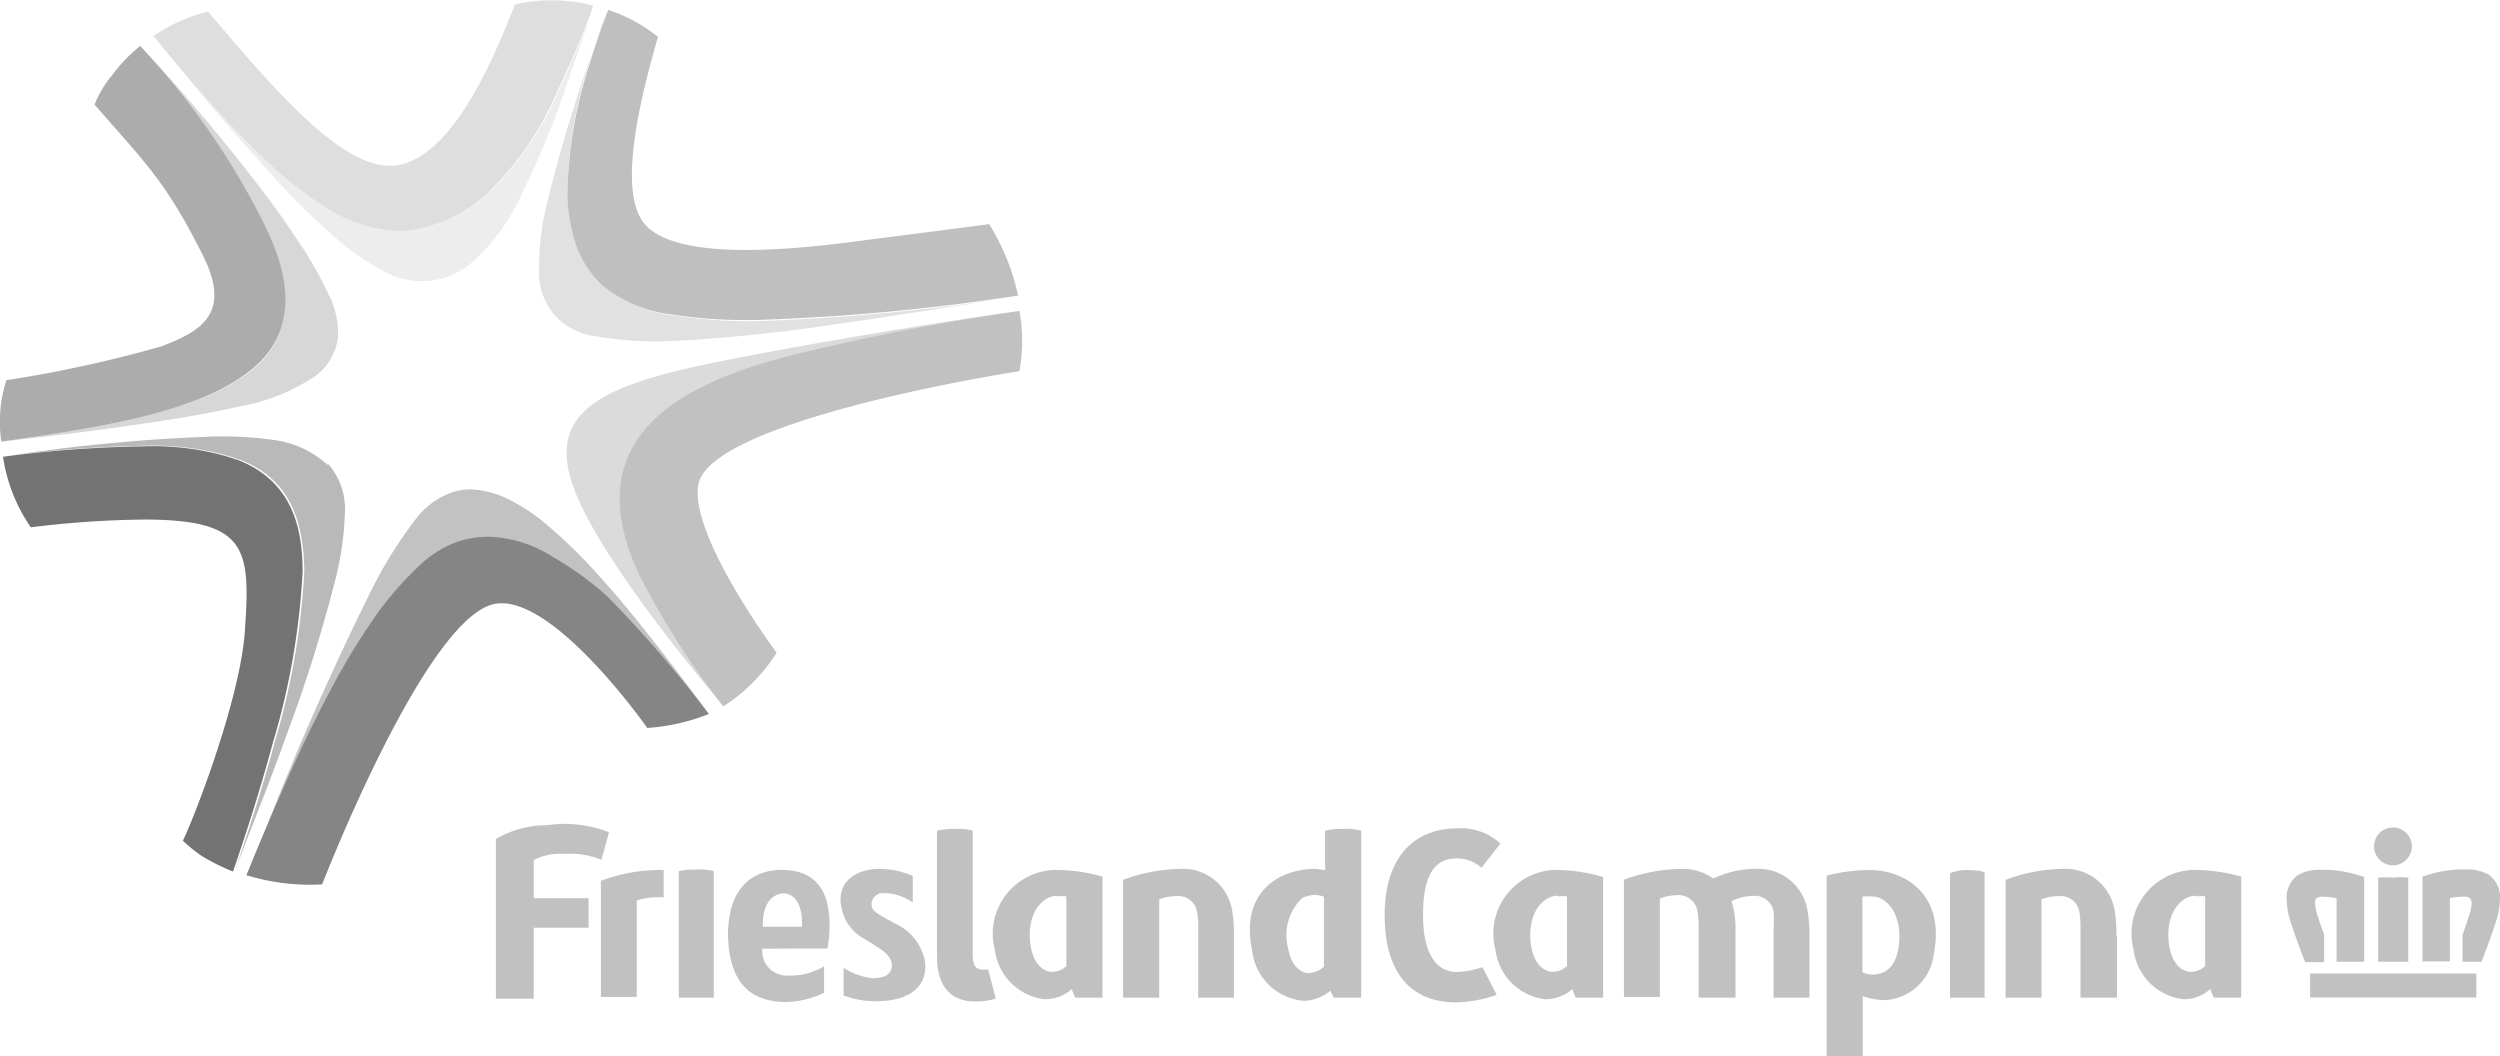 <svg xmlns="http://www.w3.org/2000/svg" viewBox="0 0 132.18 55.85"><defs><style>.cls-1{opacity:0.8;}.cls-2{fill:#b2b2b2;}.cls-10,.cls-11,.cls-12,.cls-13,.cls-2,.cls-3,.cls-4,.cls-5,.cls-6,.cls-7,.cls-8,.cls-9{fill-rule:evenodd;}.cls-3{fill:#d9d9d9;}.cls-4{fill:#afafaf;}.cls-5{fill:#b3b3b3;}.cls-6{fill:#666;}.cls-7{fill:#d2d2d2;}.cls-8{fill:#e9e9e9;}.cls-9{fill:#d6d6d6;}.cls-10{fill:#cdcdcd;}.cls-11{fill:#979797;}.cls-12{fill:#a8a8a8;}.cls-13{fill:#505050;}</style></defs><title>Asset 31</title><g id="Layer_2" data-name="Layer 2"><g id="Layer_1-2" data-name="Layer 1"><g class="cls-1"><path class="cls-2" d="M65.24,49.5v3.25H63.35V49.14a4.35,4.35,0,0,0-.06-.93,1,1,0,0,0-1.09-.83,2.56,2.56,0,0,0-.91.17v5.2H59.38V46.52a9.09,9.09,0,0,1,3-.58,2.63,2.63,0,0,1,2.77,2.22,7.48,7.48,0,0,1,.09,1.34Z"/><path class="cls-2" d="M111.93,49.5v3.25H110V49.14a5.12,5.12,0,0,0-.06-.93,1,1,0,0,0-1.09-.83,2.48,2.48,0,0,0-.91.17v5.2h-1.9V46.52a9,9,0,0,1,3-.58,2.63,2.63,0,0,1,2.77,2.22,7.48,7.48,0,0,1,.09,1.34Z"/><path class="cls-2" d="M58.3,52.75H56.86a2,2,0,0,1-.19-.46,2.08,2.08,0,0,1-1.44.54,3,3,0,0,1-2.63-2.61A3.37,3.37,0,0,1,56.06,46a8.76,8.76,0,0,1,2.23.35v6.45Zm-2.4-5.39c-.82,0-1.68,1-1.4,2.69.17,1,.74,1.33,1.11,1.33a1.08,1.08,0,0,0,.77-.3V47.39a3.53,3.53,0,0,0-.48,0Z"/><path class="cls-2" d="M84.76,52.75H83.32a1.77,1.77,0,0,1-.18-.46,2.14,2.14,0,0,1-1.45.54,3,3,0,0,1-2.62-2.61A3.36,3.36,0,0,1,82.52,46a8.85,8.85,0,0,1,2.24.37v6.43Zm-2.4-5.39c-.81,0-1.68,1-1.4,2.69.17,1,.74,1.33,1.11,1.33a1.12,1.12,0,0,0,.78-.3V47.39a3.53,3.53,0,0,0-.48,0Z"/><path class="cls-2" d="M118.5,52.75h-1.44a2,2,0,0,1-.19-.46,2.08,2.08,0,0,1-1.44.54,3,3,0,0,1-2.62-2.61A3.36,3.36,0,0,1,116.26,46a9,9,0,0,1,2.24.35v6.45Zm-2.4-5.39c-.82,0-1.68,1-1.4,2.69.17,1,.74,1.33,1.12,1.33a1.1,1.1,0,0,0,.77-.3V47.39a3.43,3.43,0,0,0-.48,0Z"/><path class="cls-2" d="M95.67,49.51v3.24h-1.9v-3.6a5.59,5.59,0,0,0,0-.95,1,1,0,0,0-1.11-.83,2.6,2.6,0,0,0-1.11.28,4.79,4.79,0,0,1,.21,1.43v3.67H89.81V49.14a5.31,5.31,0,0,0-.07-1,1,1,0,0,0-1.08-.81,2.45,2.45,0,0,0-.9.18v5.2h-1.9V46.51a9.25,9.25,0,0,1,3-.57,2.82,2.82,0,0,1,1.73.51,5.12,5.12,0,0,1,2.22-.51,2.63,2.63,0,0,1,2.76,2.22,7.59,7.59,0,0,1,.1,1.35Z"/><path class="cls-2" d="M98.82,46a9.69,9.69,0,0,0-2.24.29v9.61h1.91l0-3.23a4.13,4.13,0,0,0,1.07.21,2.74,2.74,0,0,0,2.68-2.43c.63-3.13-1.49-4.45-3.4-4.45Zm1.56,4.1c-.28,1.82-1.74,1.43-1.91,1.3v-4a3.91,3.91,0,0,1,.51,0c.81,0,1.65,1,1.4,2.7Z"/><path class="cls-2" d="M48.85,50.61a2.72,2.72,0,0,0-1.5-1.77c-.73-.4-1.2-.62-1.26-.91a.6.6,0,0,1,.63-.71,2.66,2.66,0,0,1,1.54.5V46.31a4.48,4.48,0,0,0-1.76-.37c-1.27,0-2.32.71-2,2.09a2.37,2.37,0,0,0,1.18,1.6c.64.4,1.35.76,1.45,1.24s-.15.85-1,.85a3.54,3.54,0,0,1-1.53-.55v1.46a4.75,4.75,0,0,0,1.71.31c1.67,0,2.88-.7,2.56-2.33Z"/><path class="cls-2" d="M35,46a8.85,8.85,0,0,0-3.23.57l0,6.14h1.9V47.61a3.49,3.49,0,0,1,1.13-.17l.29,0V46Z"/><path class="cls-2" d="M37.75,52.75H35.89l0-6.69a3.39,3.39,0,0,1,.92-.08,2.41,2.41,0,0,1,.93.08v6.69Z"/><path class="cls-2" d="M52.21,51.27H52c-.38,0-.57-.18-.57-.81V43.92a2.62,2.62,0,0,0-.95-.09,3.65,3.65,0,0,0-.94.09h0v6.63c0,2.06,1.19,2.4,2,2.4a3.67,3.67,0,0,0,1.11-.15l-.4-1.53Z"/><path class="cls-2" d="M105,52.75H103.1V46.17A2.25,2.25,0,0,1,104,46c.76,0,.93.13.93.13v6.58Z"/><path class="cls-2" d="M78.39,51.13a4.62,4.62,0,0,1-1.34.26c-1.32,0-1.81-1.31-1.81-3s.38-3,1.73-3a1.91,1.91,0,0,1,1.36.49l1-1.28a3.06,3.06,0,0,0-2.32-.8c-2.09,0-3.8,1.37-3.8,4.58S74.73,53,77,53a7.07,7.07,0,0,0,2.13-.4l-.75-1.47Z"/><path class="cls-2" d="M71,43.83a3.76,3.76,0,0,0-.94.09V46c-.15,0-.36-.06-.52-.06-1.94,0-4,1.25-3.33,4.36a3,3,0,0,0,2.76,2.62,2.38,2.38,0,0,0,1.37-.54l.18.37h1.45V43.92a3,3,0,0,0-1-.09Zm-1.79,7.62c-.39,0-.94-.32-1.11-1.34a2.71,2.71,0,0,1,.73-2.61A1.39,1.39,0,0,1,70,47.41v3.7a1.3,1.3,0,0,1-.86.34Z"/><path class="cls-2" d="M42.1,50.15c.37,0,.89,0,1.22,0l.42,0a5.53,5.53,0,0,0,.12-1.24c0-2.27-1.12-2.88-2.48-2.92h0c-1.67,0-2.89,1-2.89,3.48v0c.07,2.52,1.19,3.47,3,3.51h0a4.84,4.84,0,0,0,2.08-.49v-1.4a3.46,3.46,0,0,1-1.91.49,1.29,1.29,0,0,1-1.35-1.42Zm-.63-2.91h0c.49,0,.9.54.93,1.38V49H40.34s-.15-1.7,1.13-1.77Z"/><path class="cls-2" d="M28.24,45.47a2.86,2.86,0,0,1,1.56-.32,4.38,4.38,0,0,1,2,.31L32.2,44a6.46,6.46,0,0,0-3.28-.37,5.28,5.28,0,0,0-2.7.73V52.8h2V49.05h2.9V47.49h-2.9v-2Z"/><path class="cls-2" d="M127.52,44.75a1,1,0,1,1-1-1,1,1,0,0,1,1,1Z"/><path class="cls-2" d="M132.18,47.54a1.45,1.45,0,0,0-.6-1.29,2.17,2.17,0,0,0-1.2-.28l-.46,0a6.9,6.9,0,0,0-1.84.38v4.48h1.45V47.49a3.46,3.46,0,0,1,.69-.08.57.57,0,0,1,.37.08s.08.1.09.26a2.36,2.36,0,0,1-.11.58c-.11.35-.24.73-.37,1.09v1.43h1s.75-1.93.87-2.48a3.8,3.8,0,0,0,.11-.83Z"/><polygon class="cls-2" points="122.14 52.74 130.93 52.74 130.93 52.56 130.93 51.47 122.14 51.47 122.14 52.74 122.14 52.74"/><path class="cls-2" d="M127.33,46.4a3.63,3.63,0,0,0-.79,0,6.09,6.09,0,0,0-.8,0v4.45h1.59V46.4Z"/><path class="cls-2" d="M122.89,49.42c-.14-.36-.27-.74-.38-1.09a2.36,2.36,0,0,1-.11-.58.32.32,0,0,1,.08-.26.62.62,0,0,1,.38-.08,4.19,4.19,0,0,1,.68.08v3.36H125V46.37a6.9,6.9,0,0,0-1.84-.38l-.46,0a2.23,2.23,0,0,0-1.21.28,1.47,1.47,0,0,0-.59,1.29,3.8,3.8,0,0,0,.11.83c.12.55.85,2.45.87,2.48h1V49.42Z"/><path class="cls-3" d="M31.89,1.21a80.12,80.12,0,0,0-3,9.68,13.16,13.16,0,0,0-.38,3.32,3.33,3.33,0,0,0,2.9,3.55A18.38,18.38,0,0,0,36,18c1.76-.08,3.75-.28,5.76-.52,2.86-.36,8.5-1.26,11.24-1.68a114.59,114.59,0,0,1-12.71,1.17,26.12,26.12,0,0,1-4.67-.29,7,7,0,0,1-3.68-1.54,5.4,5.4,0,0,1-1.46-2.37A8.94,8.94,0,0,1,30,10.1a23.76,23.76,0,0,1,1.13-6.71c.21-.69.46-1.43.73-2.18,0,0,.09-.26.1-.27l-.11.27Z"/><path class="cls-4" d="M30,10.1a8.94,8.94,0,0,0,.39,2.62,5.4,5.4,0,0,0,1.46,2.37,7,7,0,0,0,3.68,1.54,25.27,25.27,0,0,0,4.67.28A112.19,112.19,0,0,0,53,15.75l.83-.12c-.07-.29-.14-.59-.23-.89a12,12,0,0,0-1.3-2.89c-2.24.3-4.56.59-6.88.89-5.09.69-9.68.79-11.24-.79s-.43-6.42.61-10A8.39,8.39,0,0,0,32.15.52c0,.07-.06.16-.09.24-.28.76-.6,1.66-.89,2.63A23.76,23.76,0,0,0,30,10.1Z"/><path class="cls-5" d="M13.05,46.29c1.45-3.64,3.89-9.41,6.49-13.21a17.39,17.39,0,0,1,2.9-3.38,5.44,5.44,0,0,1,2-1.11,5.1,5.1,0,0,1,1.38-.19,6.55,6.55,0,0,1,3.33,1,17.09,17.09,0,0,1,3,2.16,61.9,61.9,0,0,1,5.35,6.21h0S34,33,31.89,30.69a28.08,28.08,0,0,0-3.28-3.2,10.13,10.13,0,0,0-1.74-1.1,4.92,4.92,0,0,0-2.05-.52A3.54,3.54,0,0,0,24,26a4.09,4.09,0,0,0-2,1.42,23.31,23.31,0,0,0-2.53,4.12,155.39,155.39,0,0,0-6.37,14.78Z"/><path class="cls-6" d="M34.21,38.49a10.8,10.8,0,0,0,3.27-.74,61.9,61.9,0,0,0-5.35-6.21,17.09,17.09,0,0,0-3-2.16,6.55,6.55,0,0,0-3.33-1,5.1,5.1,0,0,0-1.38.19,5.44,5.44,0,0,0-2,1.11,17.39,17.39,0,0,0-2.9,3.38c-2.6,3.8-5,9.57-6.49,13.21a11.37,11.37,0,0,0,4,.49c.13-.32,5.55-14.26,9.18-14.84,2.81-.44,7.18,5.4,8,6.55Z"/><path class="cls-7" d="M41.92,18.78a119.88,119.88,0,0,1,12-2.33h0c-1.9.23-9,1.31-15.47,2.58s-9.61,2.6-8.13,6.73c1.38,3.84,7.11,10.61,7.88,11.5a43.12,43.12,0,0,1-4.34-6.81c-3.41-7.22,2-10.14,8.08-11.67Z"/><path class="cls-2" d="M53.9,19.61a8.84,8.84,0,0,0,0-3.17h0a119.88,119.88,0,0,0-12,2.33c-6.07,1.53-11.49,4.45-8.08,11.67a43.12,43.12,0,0,0,4.34,6.81l.08.1A9.23,9.23,0,0,0,41,34.61l.06-.1c.13.16-4.61-6.12-4.14-8.88.51-3,12.9-5.36,16.95-6Z"/><path class="cls-8" d="M8.84,2.76l.08.1c1.05,1.33,2.82,3.48,5.1,6a40,40,0,0,0,4.05,4,12.71,12.71,0,0,0,2,1.35A4.06,4.06,0,0,0,25,13.83a10.27,10.27,0,0,0,2.39-3.17,46.69,46.69,0,0,0,2.58-6.2c.44-1.27.87-2.52,1.27-3.65-.54,1.3-1.09,2.69-1.74,4.05a16.23,16.23,0,0,1-3.78,5.45,7.62,7.62,0,0,1-4.23,1.88l-.43,0a7.74,7.74,0,0,1-4.12-1.47,24.86,24.86,0,0,1-3.75-3.18c-1.39-1.38-2.86-3.08-4.22-4.7l0,0-.05-.06Z"/><path class="cls-9" d="M16.89,10.74A7.74,7.74,0,0,0,21,12.21l.43,0a7.62,7.62,0,0,0,4.23-1.88,16.23,16.23,0,0,0,3.78-5.45C30.1,3.5,30.69,2.13,31.19.81c.08-.23.11-.3.18-.52L31.09.23a8.83,8.83,0,0,0-3.86,0c-.71,1.73-3,8-6.23,8.51-2.74.41-6.37-3.85-10-8.13a8.64,8.64,0,0,0-2.9,1.31L8.2,2a74.16,74.16,0,0,0,4.94,5.58,24.86,24.86,0,0,0,3.75,3.18Z"/><path class="cls-10" d="M17.43,15.69a20.73,20.73,0,0,0-1.88-3.26c-.66-1-1.35-1.93-2.07-2.86-1.54-2-3.16-3.94-4.85-5.82-.4-.43-.8-.87-1.2-1.29v0a39,39,0,0,1,6.67,9.67c.59,1.25,2.11,4.89-.57,7.26S5.25,22.6.07,23.35c2.44-.27,4.87-.56,7.3-.92,1.74-.25,3.48-.53,5.19-.92a10.35,10.35,0,0,0,4.17-1.67,3,3,0,0,0,1.14-2,4.66,4.66,0,0,0-.44-2.18Z"/><path class="cls-11" d="M5,5.53c2.67,3.07,3.78,4.07,5.74,8,1.53,3.07-.14,4-2.23,4.79A67.28,67.28,0,0,1,.34,20.1h0a7.14,7.14,0,0,0-.27,3.25h0c5.18-.75,10.69-1.54,13.45-4s1.16-6,.57-7.26A39,39,0,0,0,7.41,2.43l0,0A8.17,8.17,0,0,0,5.91,4,5.67,5.67,0,0,0,5,5.53Z"/><path class="cls-12" d="M17.31,24.57a5.22,5.22,0,0,0-2.93-1.32,19.2,19.2,0,0,0-3.13-.17,92.9,92.9,0,0,0-11,1.05h0a62.34,62.34,0,0,1,7.42-.56,14.38,14.38,0,0,1,4.51.57l.24.08.12.05.06,0c2.71,1,3.45,3.24,3.49,5.92a38.52,38.52,0,0,1-1.58,9.1c-.64,2.38-1.4,4.75-2.09,6.75.93-2.43,1.9-4.85,2.78-7.31a77.57,77.57,0,0,0,2.49-7.93,16,16,0,0,0,.54-3.57,3.65,3.65,0,0,0-.86-2.68Z"/><path class="cls-13" d="M16,30.21c0-2.68-.78-4.88-3.49-5.92l-.06,0-.12-.05-.24-.08a14.13,14.13,0,0,0-4.51-.56,62,62,0,0,0-7.42.55,8.78,8.78,0,0,0,1.47,3.73,52.15,52.15,0,0,1,6-.41c5.47,0,5.61,1.56,5.32,5.85-.23,3.57-2.64,9.81-3.28,11.13a8.14,8.14,0,0,0,1,.81,11.07,11.07,0,0,0,1.65.82h0c.69-2,1.45-4.37,2.09-6.75A38.52,38.52,0,0,0,16,30.21Z"/></g></g></g></svg>